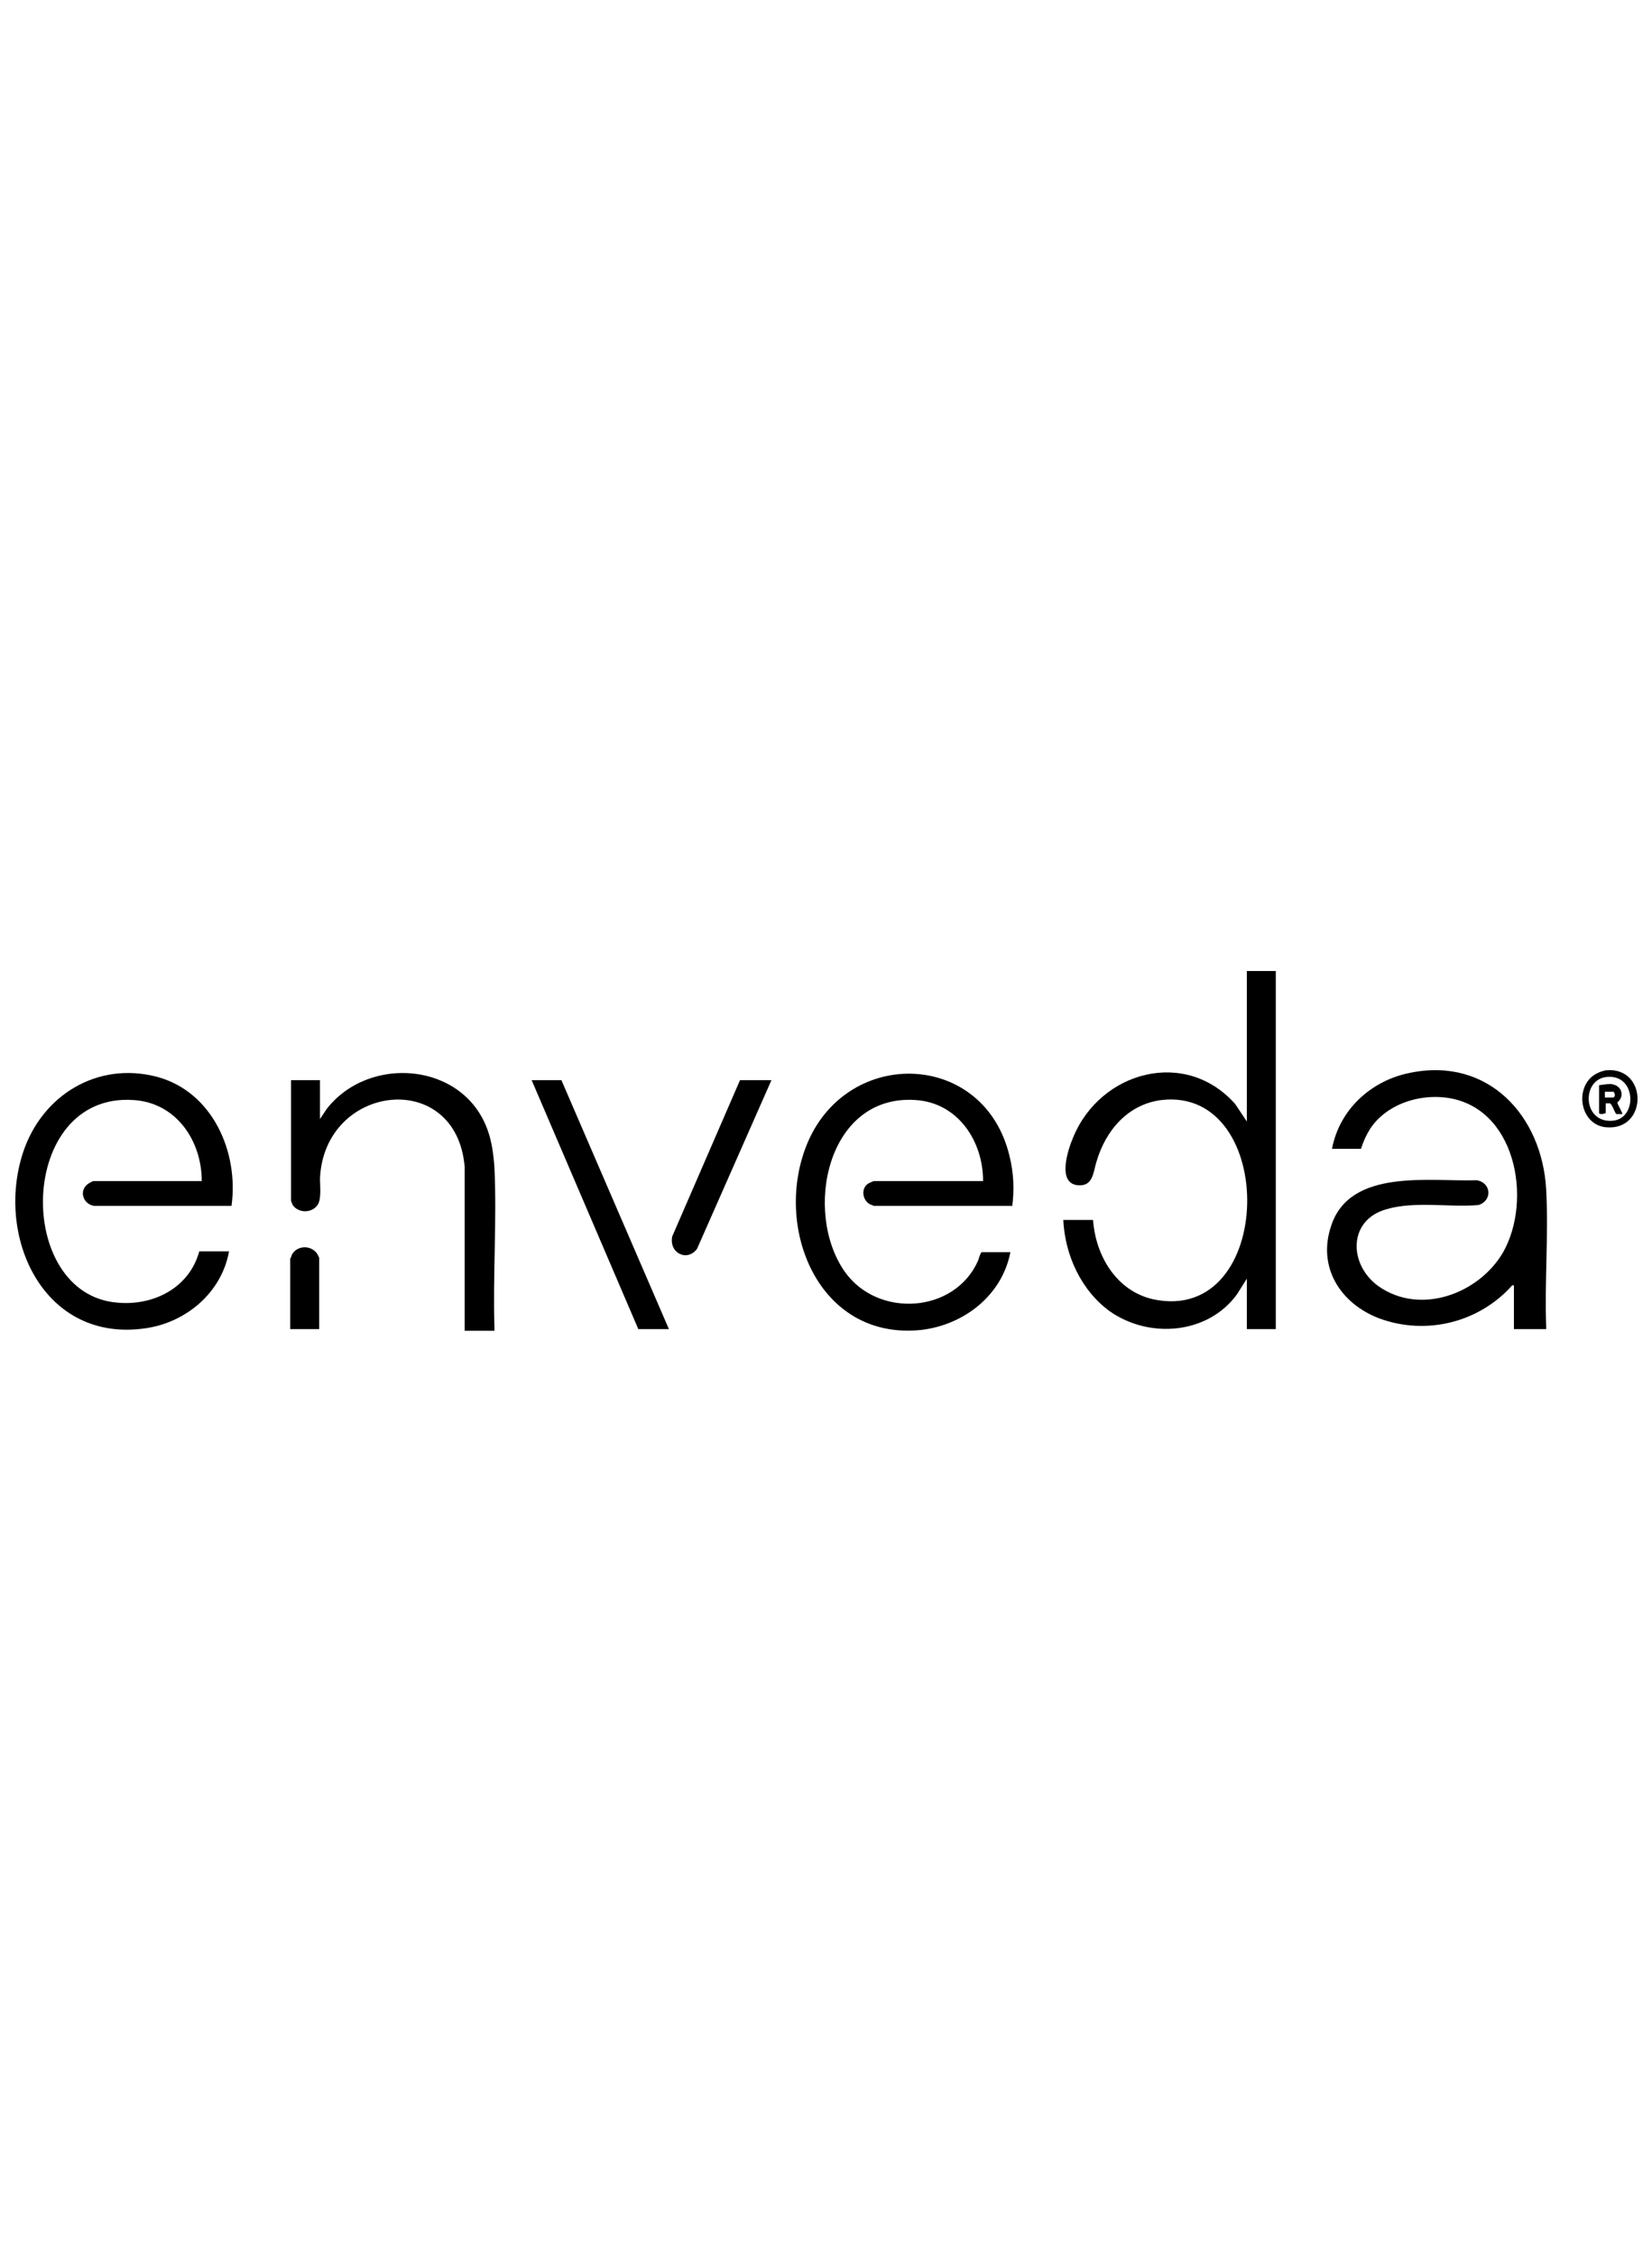 <?xml version="1.0" encoding="UTF-8"?><svg id="a" xmlns="http://www.w3.org/2000/svg" viewBox="0 0 19.98 27.28"><g id="b"><path d="M15.43,11.74v4.33h-.35v-.61l-.12.19c-.35.48-1.05.54-1.53.21-.35-.25-.55-.68-.57-1.11h.36c.03.43.28.86.73.96,1.48.31,1.51-2.57.1-2.41-.41.05-.68.37-.79.75-.04.13-.04.3-.23.28-.25-.03-.11-.44-.05-.58.33-.8,1.36-1.08,1.96-.4l.14.21v-1.82h.36Z"/><path d="M18.31,16.07v-.53s-.01,0-.02,0c-.4.45-1.04.61-1.61.4-.47-.18-.75-.62-.58-1.12.23-.7,1.2-.53,1.76-.55.18.03.19.25.02.3-.35.03-.77-.05-1.11.05-.47.13-.46.67-.1.93.51.36,1.22.09,1.51-.41.36-.64.15-1.77-.7-1.87-.34-.04-.72.09-.91.38-.05.08-.08.15-.11.24h-.35c.09-.48.48-.83.95-.92.94-.19,1.59.52,1.64,1.41.03.55-.02,1.11,0,1.66v.03h-.38Z"/><path d="M12.24,14.58h-1.67s-.05-.02-.05-.02c-.09-.05-.11-.19-.02-.25,0,0,.06-.03.07-.03h1.32c0-.49-.31-.95-.82-.98-1.07-.07-1.36,1.36-.85,2.08.4.56,1.33.5,1.61-.14.01-.03.02-.07.04-.1h.35c-.1.52-.56.88-1.08.94-1.25.13-1.8-1.26-1.37-2.27.5-1.16,2.14-1.1,2.44.17.05.2.06.41.03.62Z"/><polygon points="8.09 16.07 7.72 16.07 6.43 13.06 6.79 13.06 8.09 16.07"/><path d="M9.33,13.06l-.9,2.04c-.12.16-.34.05-.3-.15l.82-1.89h.38Z"/><path d="M2.44,14.28c0-.49-.31-.95-.83-.98-1.4-.09-1.44,2.35-.19,2.45.44.04.87-.18.99-.62h.36c-.09.5-.52.86-1.01.93-1.23.18-1.82-1.1-1.48-2.13.23-.69.9-1.1,1.62-.91.67.18.99.91.9,1.56h-1.66c-.14-.02-.19-.19-.07-.27,0,0,.05-.03.06-.03h1.33Z"/><path d="M5.62,16.07v-1.96c-.1-1.2-1.7-1.01-1.75.14,0,.09.02.25-.03.32-.07.1-.23.1-.3,0,0,0-.02-.05-.02-.05v-1.46h.35v.47l.08-.12c.51-.66,1.66-.57,1.95.26.05.14.07.3.08.45.03.64-.02,1.3,0,1.94v.03h-.36Z"/><path d="M3.86,16.07h-.35v-.85s.02-.04.02-.05c.06-.11.22-.12.3-.02,0,0,.03.05.03.06v.86Z"/><path d="M19.22,13.05c.05-.06.14-.1.21-.11.5-.04.5.73,0,.69-.28-.02-.38-.38-.21-.58ZM19.46,13.02c-.34,0-.33.57.05.53.29-.03.28-.54-.05-.53Z"/><path d="M19.5,13.11c.12.02.15.15.06.22,0,.02.07.13.06.14-.02,0-.06,0-.07,0-.02-.01-.05-.12-.08-.13-.01,0-.03,0-.05,0v.12h-.01s-.02.01-.03.01c-.02,0-.03,0-.04-.01v-.34h.01s.11-.02.16-.01ZM19.52,13.2s-.08,0-.11,0v.07s.07,0,.1,0c.02,0,.03-.04.01-.06Z"/></g></svg>